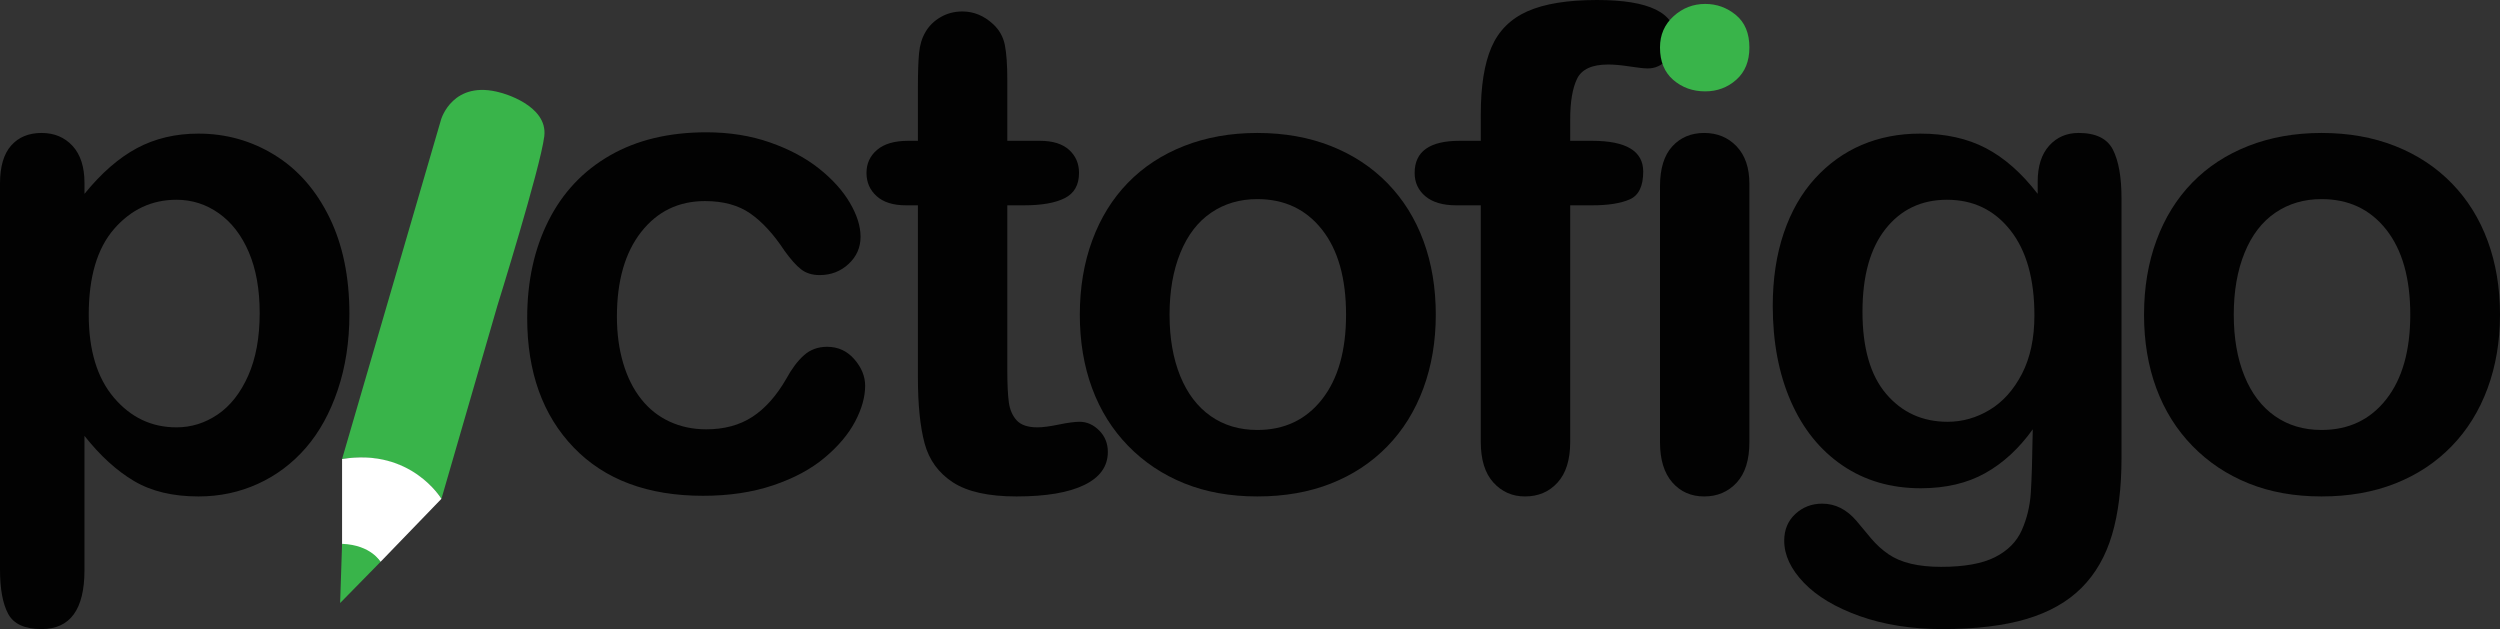<?xml version="1.0" encoding="utf-8"?>
<!-- Generator: Adobe Illustrator 15.1.0, SVG Export Plug-In . SVG Version: 6.00 Build 0)  -->
<!DOCTYPE svg PUBLIC "-//W3C//DTD SVG 1.1//EN" "http://www.w3.org/Graphics/SVG/1.1/DTD/svg11.dtd">
<svg version="1.1" id="Layer_1" xmlns="http://www.w3.org/2000/svg" xmlns:xlink="http://www.w3.org/1999/xlink" x="0px" y="0px"
	 width="1225.563px" height="308.388px" viewBox="0 0 1225.563 308.388" enable-background="new 0 0 1225.563 308.388"
	 xml:space="preserve">
<rect x="0" y="0" width="1225.563" height="308.388" fill="#333333" stroke="none"/>
<g>
	<path fill="#020202" d="M857.598,90.06v126.663c0,8.776-2.087,15.411-6.262,19.906c-4.173,4.495-9.471,6.742-15.892,6.742
		c-6.422,0-11.64-2.303-15.653-6.903c-4.013-4.601-6.02-11.182-6.02-19.746V91.344c0-8.669,2.007-15.195,6.02-19.585
		c4.014-4.387,9.231-6.582,15.653-6.582c6.421,0,11.719,2.194,15.892,6.582C855.511,76.149,857.598,82.249,857.598,90.06z"/>
	<g>
		<path fill="#020202" d="M1040.019,97.284v127.305c0,14.555-1.552,27.075-4.654,37.565c-3.105,10.488-8.081,19.157-14.931,26.007
			c-6.85,6.848-15.813,11.933-26.889,15.251c-11.077,3.316-24.858,4.976-41.339,4.976c-15.09,0-28.575-2.114-40.454-6.341
			c-11.881-4.229-21.03-9.687-27.452-16.375c-6.421-6.689-9.632-13.565-9.632-20.629c0-5.353,1.818-9.712,5.459-13.084
			c3.637-3.371,8.026-5.057,13.162-5.057c6.423,0,12.041,2.834,16.856,8.509c2.354,2.889,4.789,5.804,7.305,8.749
			c2.514,2.943,5.298,5.458,8.349,7.545c3.05,2.087,6.714,3.637,10.996,4.656c4.28,1.016,9.203,1.525,14.77,1.525
			c11.344,0,20.147-1.58,26.408-4.735c6.261-3.158,10.646-7.573,13.164-13.245c2.514-5.674,3.985-11.747,4.414-18.221
			c0.428-6.474,0.748-16.881,0.963-31.224c-6.742,9.418-14.527,16.59-23.357,21.511c-8.829,4.924-19.345,7.385-31.545,7.385
			c-14.663,0-27.479-3.746-38.449-11.237c-10.971-7.49-19.398-17.98-25.283-31.465c-5.888-13.485-8.83-29.057-8.83-46.715
			c0-13.164,1.791-25.044,5.378-35.639c3.584-10.595,8.695-19.53,15.331-26.809c6.635-7.277,14.288-12.763,22.957-16.455
			s18.192-5.539,28.575-5.539c12.414,0,23.17,2.383,32.268,7.144c9.096,4.764,17.551,12.228,25.365,22.395v-5.94
			c0-7.598,1.871-13.485,5.618-17.659c3.744-4.174,8.562-6.261,14.448-6.261c8.453,0,14.072,2.756,16.856,8.267
			C1038.627,78.958,1040.019,86.904,1040.019,97.284z M913.035,152.829c0,17.767,3.879,31.199,11.64,40.294
			c7.759,9.098,17.791,13.646,30.101,13.646c7.276,0,14.152-1.951,20.629-5.859c6.474-3.906,11.744-9.792,15.813-17.659
			c4.065-7.866,6.101-17.418,6.101-28.655c0-17.873-3.934-31.786-11.8-41.739s-18.221-14.93-31.063-14.93
			c-12.522,0-22.555,4.764-30.101,14.288C916.809,121.74,913.035,135.278,913.035,152.829z"/>
	</g>
	<g>
		<path fill="#020202" d="M715.488,69.03h10.435V55.866c0-13.699,1.738-24.587,5.218-32.669c3.477-8.08,9.363-13.967,17.659-17.659
			C757.093,1.846,768.465,0,782.913,0c25.577,0,38.368,6.261,38.368,18.782c0,4.068-1.339,7.545-4.014,10.435
			c-2.677,2.89-5.834,4.335-9.472,4.335c-1.714,0-4.655-0.321-8.83-0.963c-4.173-0.643-7.704-0.963-10.595-0.963
			c-7.921,0-13.003,2.327-15.251,6.983c-2.247,4.656-3.371,11.318-3.371,19.987V69.03h10.756c16.696,0,25.043,5.032,25.043,15.09
			c0,7.171-2.222,11.719-6.661,13.646c-4.442,1.926-10.57,2.89-18.382,2.89h-10.756v116.067c0,8.668-2.061,15.278-6.181,19.826
			c-4.121,4.548-9.445,6.823-15.973,6.823c-6.209,0-11.373-2.275-15.492-6.823c-4.121-4.548-6.181-11.157-6.181-19.826V100.655
			h-12.04c-6.53,0-11.559-1.47-15.091-4.415c-3.531-2.942-5.297-6.768-5.297-11.479C693.495,74.274,700.824,69.03,715.488,69.03z"/>
	</g>
	<g>
		<path fill="#020202" d="M1225.563,154.274c0,13.058-2.035,25.098-6.101,36.12c-4.067,11.024-9.953,20.496-17.658,28.415
			c-7.706,7.921-16.912,13.994-27.612,18.221c-10.703,4.227-22.744,6.341-36.121,6.341c-13.271,0-25.203-2.142-35.799-6.421
			c-10.595-4.279-19.774-10.407-27.531-18.381c-7.761-7.972-13.646-17.391-17.659-28.255c-4.015-10.861-6.021-22.876-6.021-36.04
			c0-13.27,2.032-25.418,6.101-36.442c4.065-11.022,9.898-20.441,17.498-28.254c7.598-7.811,16.802-13.831,27.612-18.06
			c10.808-4.227,22.741-6.341,35.799-6.341c13.271,0,25.311,2.142,36.121,6.421c10.808,4.281,20.066,10.381,27.772,18.301
			c7.705,7.921,13.564,17.338,17.578,28.254C1223.557,129.07,1225.563,141.11,1225.563,154.274z M1181.576,154.274
			c0-17.873-3.934-31.787-11.8-41.739c-7.866-9.954-18.436-14.93-31.706-14.93c-8.563,0-16.107,2.222-22.635,6.662
			c-6.529,4.442-11.559,10.997-15.09,19.666c-3.533,8.668-5.299,18.782-5.299,30.341c0,11.453,1.738,21.458,5.218,30.02
			c3.477,8.563,8.454,15.117,14.93,19.665c6.474,4.55,14.099,6.823,22.876,6.823c13.271,0,23.84-5.001,31.706-15.01
			C1177.643,185.766,1181.576,171.933,1181.576,154.274z"/>
	</g>
	<g>
		<path fill="#020202" d="M703.858,154.274c0,13.058-2.034,25.098-6.101,36.12c-4.068,11.024-9.953,20.496-17.659,28.415
			c-7.705,7.921-16.911,13.994-27.612,18.221c-10.702,4.227-22.743,6.341-36.119,6.341c-13.271,0-25.205-2.142-35.8-6.421
			s-19.772-10.407-27.532-18.381c-7.761-7.972-13.646-17.391-17.659-28.255c-4.013-10.861-6.02-22.876-6.02-36.04
			c0-13.27,2.032-25.418,6.101-36.442c4.066-11.022,9.897-20.441,17.498-28.254c7.598-7.811,16.801-13.831,27.612-18.06
			c10.809-4.227,22.74-6.341,35.8-6.341c13.27,0,25.31,2.142,36.119,6.421c10.809,4.281,20.067,10.381,27.773,18.301
			c7.705,7.921,13.564,17.338,17.578,28.254C701.852,129.07,703.858,141.11,703.858,154.274z M659.872,154.274
			c0-17.873-3.934-31.787-11.8-41.739c-7.866-9.954-18.436-14.93-31.705-14.93c-8.564,0-16.11,2.222-22.636,6.662
			c-6.529,4.442-11.559,10.997-15.09,19.666c-3.532,8.668-5.297,18.782-5.297,30.341c0,11.453,1.738,21.458,5.217,30.02
			c3.477,8.563,8.453,15.117,14.93,19.665c6.475,4.55,14.101,6.823,22.877,6.823c13.27,0,23.839-5.001,31.705-15.01
			C655.938,185.766,659.872,171.933,659.872,154.274z"/>
	</g>
	<g>
		<path fill="#020202" d="M445.165,69.03h4.816V42.702c0-7.063,0.186-12.602,0.562-16.616c0.374-4.013,1.417-7.465,3.13-10.354
			c1.711-2.995,4.174-5.431,7.385-7.304c3.211-1.871,6.795-2.81,10.756-2.81c5.563,0,10.595,2.087,15.09,6.261
			c2.995,2.784,4.896,6.18,5.699,10.194c0.803,4.013,1.204,9.712,1.204,17.097V69.03h16.054c6.206,0,10.941,1.472,14.207,4.415
			c3.264,2.945,4.896,6.718,4.896,11.318c0,5.887-2.328,10.008-6.983,12.361c-4.655,2.355-11.317,3.532-19.987,3.532h-8.187v80.589
			c0,6.85,0.241,12.12,0.723,15.813c0.481,3.692,1.766,6.689,3.853,8.99c2.086,2.303,5.483,3.451,10.193,3.451
			c2.569,0,6.045-0.454,10.435-1.364c4.388-0.908,7.811-1.365,10.274-1.365c3.532,0,6.715,1.42,9.552,4.254
			c2.834,2.837,4.254,6.341,4.254,10.516c0,7.063-3.853,12.468-11.559,16.214c-7.706,3.746-18.783,5.619-33.231,5.619
			c-13.701,0-24.081-2.303-31.144-6.903c-7.063-4.601-11.694-10.97-13.886-19.104c-2.194-8.132-3.291-18.996-3.291-32.588v-84.121
			h-5.779c-6.316,0-11.132-1.498-14.448-4.495c-3.318-2.995-4.976-6.795-4.976-11.398c0-4.6,1.738-8.373,5.217-11.318
			C433.47,70.502,438.527,69.03,445.165,69.03z"/>
	</g>
	<g>
		<path fill="#020202" d="M424.117,189.11c0,5.458-1.633,11.292-4.896,17.499c-3.266,6.208-8.243,12.12-14.93,17.739
			c-6.69,5.618-15.118,10.141-25.284,13.565c-10.169,3.424-21.62,5.137-34.354,5.137c-27.078,0-48.216-7.892-63.412-23.679
			c-15.197-15.785-22.795-36.948-22.795-63.492c0-17.98,3.477-33.873,10.435-47.679c6.956-13.807,17.017-24.481,30.181-32.027
			c13.164-7.545,28.896-11.317,47.197-11.317c11.343,0,21.752,1.661,31.224,4.977c9.471,3.318,17.499,7.601,24.081,12.843
			c6.582,5.245,11.611,10.836,15.09,16.776c3.477,5.94,5.217,11.479,5.217,16.616c0,5.245-1.954,9.688-5.859,13.324
			c-3.908,3.64-8.644,5.458-14.208,5.458c-3.64,0-6.663-0.936-9.07-2.809c-2.408-1.872-5.112-4.896-8.107-9.07
			c-5.353-8.132-10.944-14.232-16.776-18.301c-5.834-4.066-13.244-6.101-22.234-6.101c-12.951,0-23.385,5.057-31.304,15.17
			c-7.921,10.114-11.88,23.947-11.88,41.499c0,8.242,1.017,15.813,3.05,22.716c2.032,6.903,4.977,12.79,8.83,17.659
			c3.853,4.872,8.508,8.563,13.967,11.077c5.458,2.516,11.451,3.773,17.979,3.773c8.774,0,16.294-2.032,22.555-6.101
			c6.261-4.066,11.8-10.274,16.616-18.623c2.674-4.921,5.563-8.774,8.668-11.558c3.104-2.782,6.903-4.174,11.398-4.174
			c5.351,0,9.793,2.034,13.325,6.101C422.351,180.175,424.117,184.51,424.117,189.11z"/>
	</g>
	<g>
		<path fill="#020202" d="M41.418,89.739v5.298c8.241-10.167,16.801-17.631,25.686-22.395c8.882-4.761,18.943-7.144,30.18-7.144
			c13.485,0,25.899,3.479,37.244,10.435c11.343,6.958,20.308,17.125,26.89,30.502c6.582,13.379,9.873,29.217,9.873,47.519
			c0,13.485-1.902,25.874-5.7,37.164c-3.8,11.292-9.017,20.764-15.652,28.415c-6.637,7.652-14.476,13.54-23.519,17.659
			c-9.045,4.119-18.757,6.181-29.137,6.181c-12.521,0-23.037-2.516-31.545-7.545c-8.508-5.03-16.615-12.415-24.321-22.154v65.819
			c0,19.264-7.01,28.896-21.03,28.896c-8.242,0-13.7-2.488-16.375-7.464C1.337,295.947,0,288.695,0,279.17V90.06
			c0-8.348,1.819-14.582,5.458-18.702c3.637-4.119,8.614-6.181,14.93-6.181c6.206,0,11.263,2.114,15.171,6.341
			C39.464,75.747,41.418,81.82,41.418,89.739z M127.305,153.472c0-11.559-1.766-21.484-5.298-29.779
			c-3.532-8.293-8.428-14.662-14.689-19.104c-6.261-4.439-13.191-6.663-20.789-6.663c-12.095,0-22.29,4.764-30.582,14.288
			c-8.295,9.526-12.442,23.546-12.442,42.061c0,17.445,4.119,31.01,12.361,40.695c8.241,9.688,18.461,14.528,30.663,14.528
			c7.277,0,14.019-2.112,20.227-6.341c6.206-4.227,11.183-10.568,14.93-19.023C125.431,175.681,127.305,165.458,127.305,153.472z"/>
	</g>
	<path fill="#39B44A" d="M167.694,225.025L216.211,58.64c0,0,5.708-19.978,29.491-13.128c0,0,23.021,5.898,21.12,21.309
		c-1.903,15.412-23.022,83.146-23.022,83.146l-27.399,94.562C216.401,244.528,201.56,219.984,167.694,225.025z"/>
	<path fill="#FFFFFF" d="M167.694,225.025v42.144c0,0,11.226-0.095,18.836,8.276l29.871-30.918
		C216.401,244.528,201.466,219.508,167.694,225.025z"/>
	<path fill="#39B44A" d="M167.694,266.598l-0.951,29.016l19.787-20.168C186.53,275.446,182.059,267.169,167.694,266.598z"/>
	<path fill="#39B44A" d="M835.926,44.789c-6.101,0-11.318-1.871-15.653-5.619c-4.334-3.745-6.501-9.043-6.501-15.893
		c0-6.206,2.22-11.318,6.662-15.331c4.44-4.014,9.604-6.02,15.492-6.02c5.671,0,10.701,1.821,15.09,5.458
		c4.387,3.639,6.582,8.937,6.582,15.893c0,6.743-2.142,12.015-6.421,15.813C846.894,42.89,841.811,44.789,835.926,44.789z"/>
</g>
</svg>
